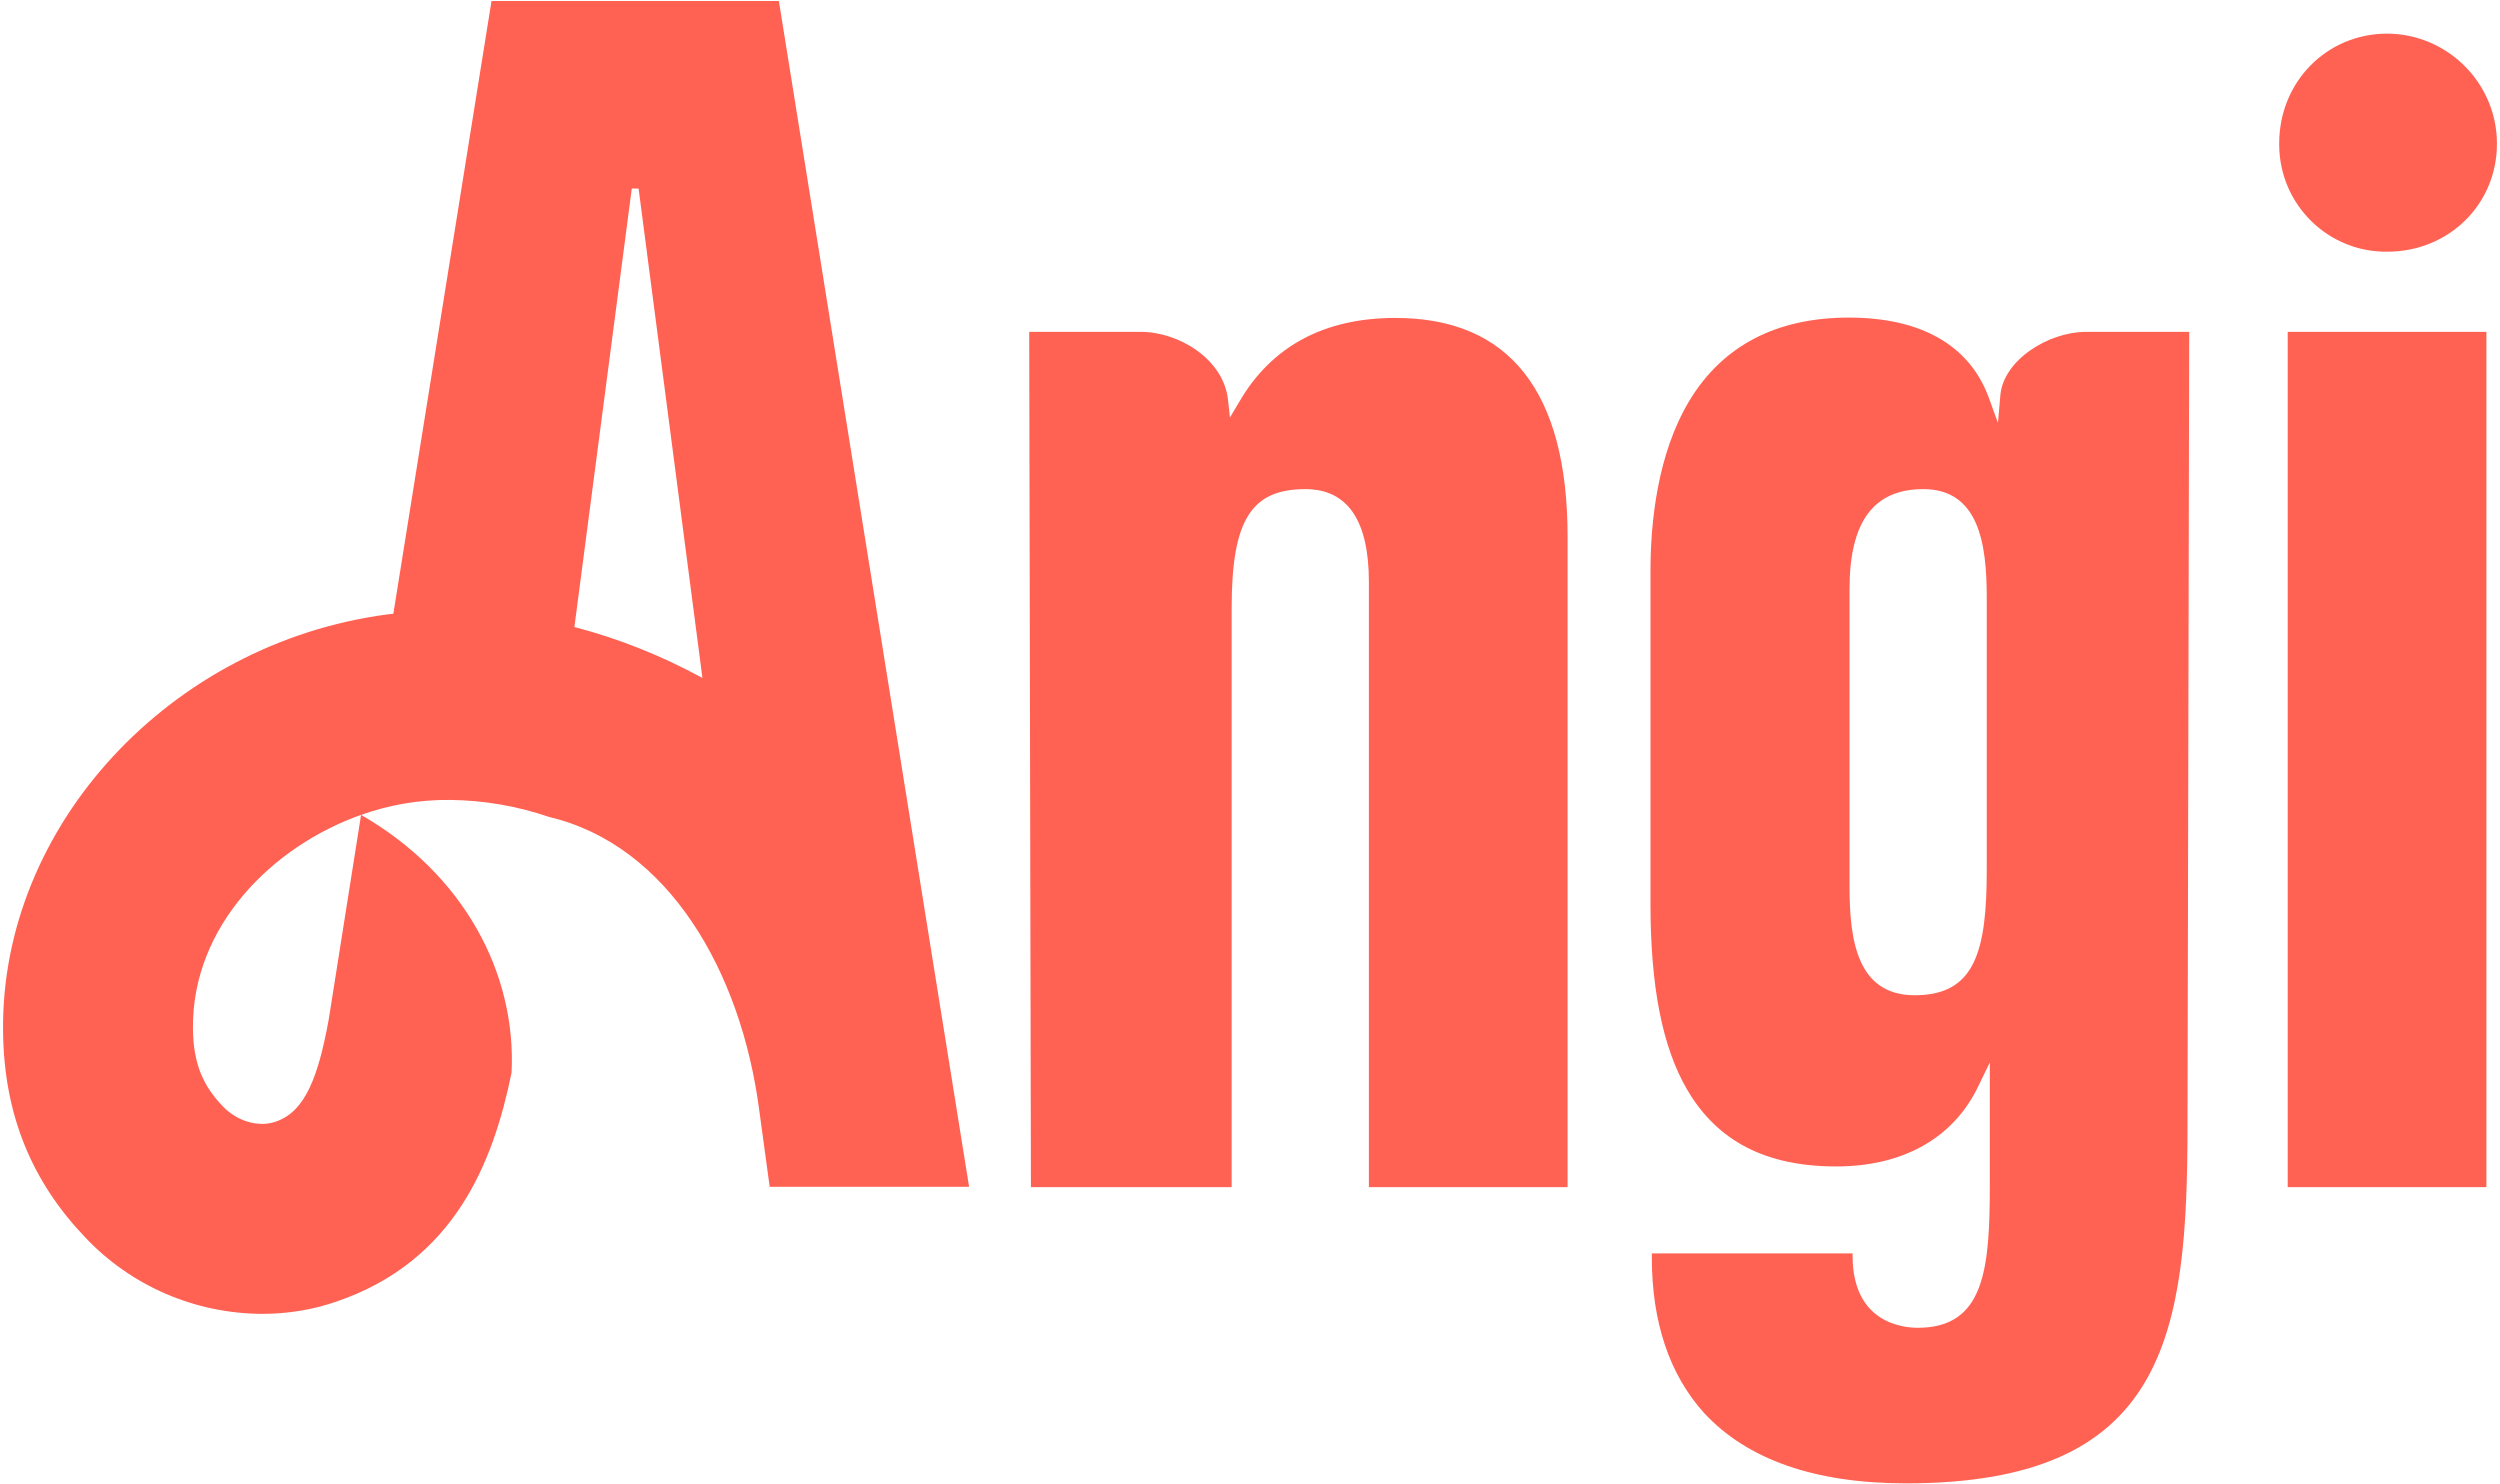 <svg width="736" height="437" viewBox="0 0 736 437" fill="none" xmlns="http://www.w3.org/2000/svg">
<path d="M229.3 0.3H144.7L115.8 180.7C115.2 180.8 114.6 180.8 113.9 180.9C50 189.4 0.3 243.2 0.9 303.4C1.1 328.6 9.7 348.2 25.1 364.3C38.6 378.6 57.4 386.7 77.1 386.8C84.7 386.8 92.2 385.6 99.3 383.1C133.8 371.2 145.2 342.3 150.6 315.8V315.9C152.1 286.4 136.4 257.2 106.3 239.9L96.8 300C93.7 317.1 89.8 327.3 81.2 330.2C76.1 332 69.8 330.1 65.6 325.7C60.1 320 56.9 313.6 56.8 302.8C56.5 272.7 80.2 249.1 106.3 239.9C114.7 236.9 123.6 235.4 132.5 235.5C142.4 235.6 152.3 237.3 161.6 240.5C196.9 248.8 218.2 286.2 223.5 326.7L226.6 349.4H285.3L229.3 0.3ZM169.1 184.6L186 55.5H188L206.8 199.6C194.9 193.1 182.2 188 169.1 184.6ZM732 97.7V349.5H673.5V97.7H732ZM561.1 436.7C638 436.7 644 392.9 644 331L644.5 97.7H614.1C603.2 97.7 589.8 105.9 588.9 116.4L588.2 124.5L585.4 116.8C579.7 101.6 565.5 93.5 544.3 93.5C523.1 93.5 507.2 101.7 497.4 117.9C487.9 133.6 485.9 153.9 485.9 168.2V266.1C485.9 290.4 489.4 308.3 496.7 320.8C505.6 336 519.9 343.4 540.6 343.4C560.2 343.4 575 335.1 582.3 320L585.8 312.8V348.8C585.8 373.5 584.3 390.9 564.6 390.9C560.1 390.9 545.4 389.4 545.4 369.7V369H486.3V370.2C486.3 389.3 491.5 404.7 501.7 416C514.4 429.7 534.3 436.7 561.1 436.7ZM584.9 256C584.9 280 581.5 293 563.7 293C546.8 293 544.5 276.9 544.5 261.1V173.4C544.5 153.6 551.6 144 566.2 144C582.6 144 584.9 160.1 584.9 175.9V256ZM735.1 42.3C735.1 60.2 720.9 74.1 702.8 74.1C685.4 74.3 671.2 60.3 671 42.9C671 42.7 671 42.5 671 42.2C671 24.1 685 9.9 702.8 9.9C720.6 10 735.1 24.5 735.1 42.3ZM362.6 179V349.5H303.5L303 97.7H335.8C347.1 97.7 360.1 105.7 361.5 117.5L362.1 122.9L364.9 118.2C374.4 101.9 389.9 93.6 410.8 93.6C444.4 93.6 461.5 115.3 461.5 158.1V349.5H403V171.3C403 153.2 396.7 144 384.3 144C368.3 144 362.6 153.2 362.6 179Z" fill="#FF6153"/>
</svg>
